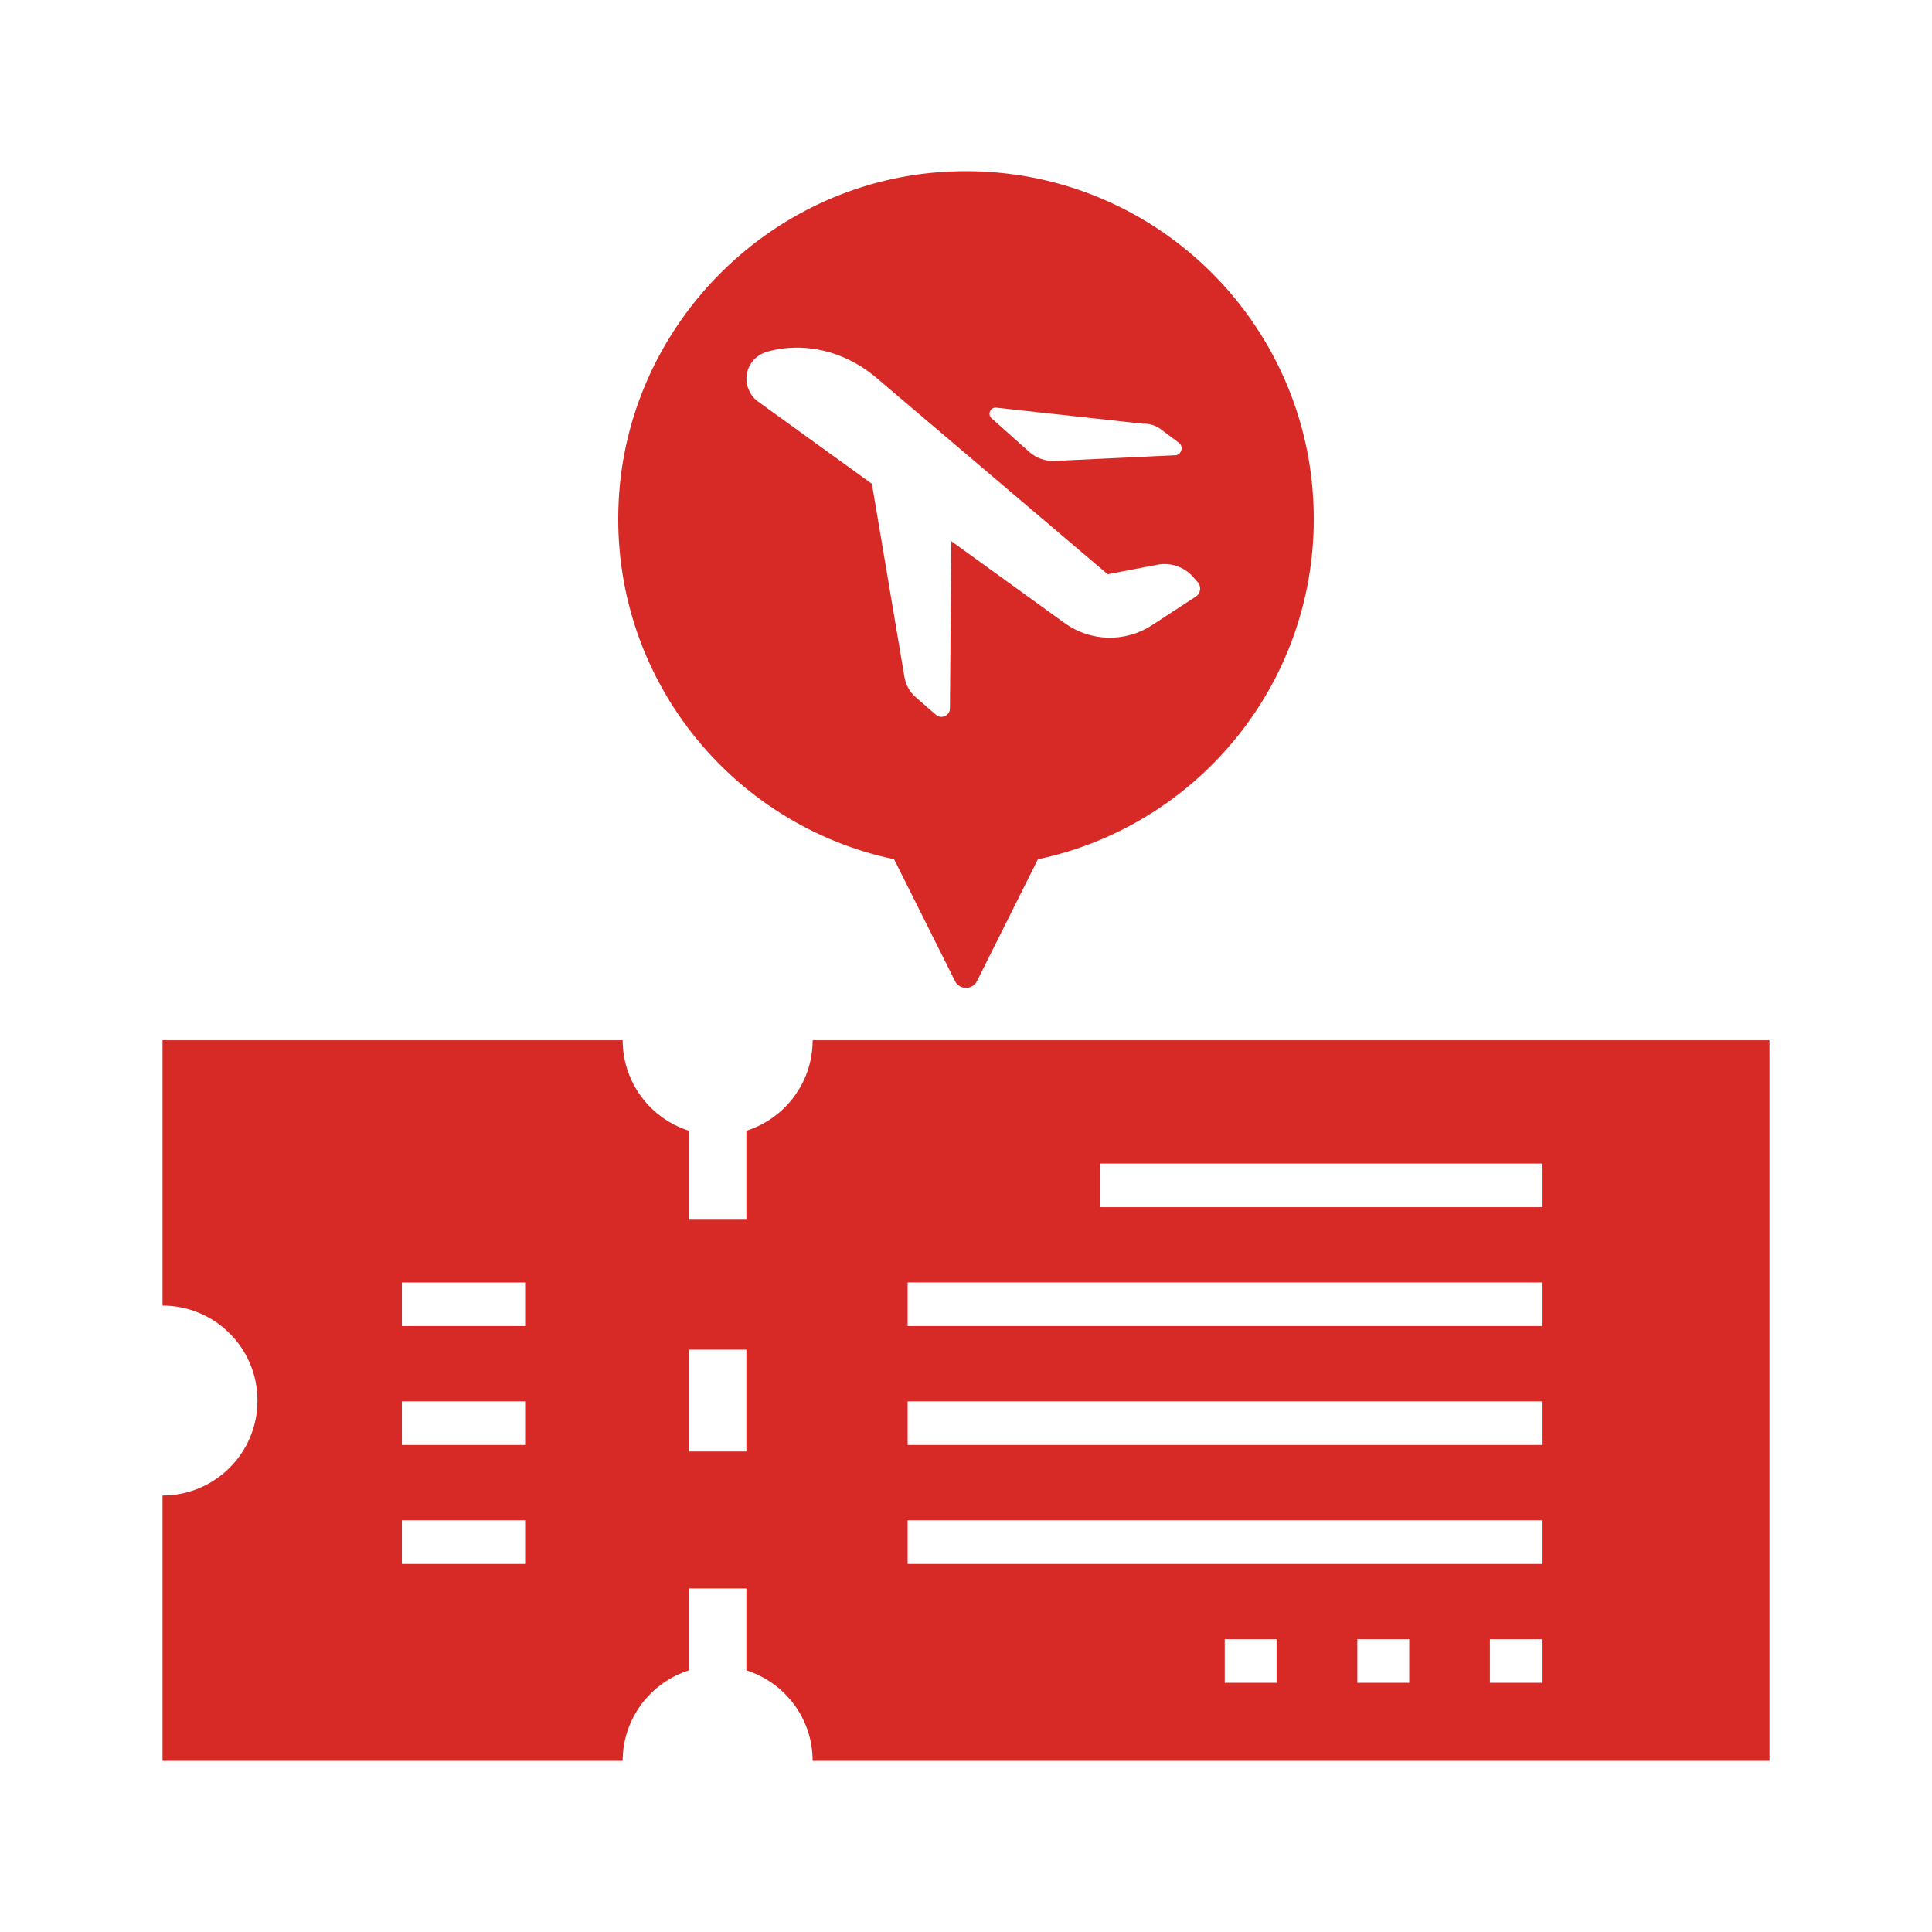 <svg width="60" height="60" viewBox="0 0 60 60" fill="none" xmlns="http://www.w3.org/2000/svg">
<path d="M23.179 35.117V37.879H21.396V35.117C20.203 34.739 19.338 33.623 19.338 32.306H5.047V40.546C6.676 40.546 7.996 41.867 7.996 43.495C7.996 45.124 6.676 46.444 5.047 46.444V54.685H19.338C19.338 53.367 20.203 52.252 21.396 51.874V49.331H23.179V51.874C24.372 52.252 25.237 53.367 25.237 54.685H54.954V32.306H25.237C25.237 33.624 24.372 34.739 23.179 35.117ZM16.308 48.569H12.481V47.213H16.308V48.569ZM16.308 44.876H12.481V43.52H16.308V44.876ZM16.308 41.183H12.481V39.828H16.308V41.183ZM23.179 45.076H21.396V41.915H23.179V45.076ZM39.647 52.261H38.035V50.906H39.647V52.261ZM43.765 52.261H42.153V50.906H43.765V52.261ZM47.882 52.261H46.27V50.906H47.882V52.261ZM34.172 36.135H47.882V37.49H34.172V36.135ZM28.188 39.827H47.882V41.183H28.188V39.827ZM28.188 43.52H47.882V44.876H28.188V43.52ZM28.188 47.213H47.882V48.569H28.188V47.213Z" fill="#D72A27"/>
<path d="M27.767 26.685L29.659 30.469C29.8 30.75 30.201 30.75 30.341 30.469L32.233 26.685C37.127 25.656 40.801 21.316 40.801 16.116C40.801 9.894 35.539 4.9 29.221 5.343C23.817 5.722 19.481 10.156 19.213 15.567C18.943 21.008 22.702 25.62 27.767 26.685ZM30.942 12.66L35.488 13.159C35.69 13.149 35.889 13.21 36.051 13.331L36.608 13.748C36.758 13.86 36.708 14.096 36.525 14.137L32.755 14.315C32.466 14.328 32.183 14.228 31.966 14.035L30.795 12.992C30.656 12.868 30.758 12.64 30.942 12.66ZM23.801 10.931C24.105 10.839 24.411 10.8 24.703 10.796C25.622 10.783 26.51 11.132 27.21 11.727L34.4 17.833L35.951 17.537C36.356 17.46 36.772 17.601 37.046 17.909L37.195 18.077C37.318 18.214 37.289 18.428 37.135 18.529L35.778 19.415C34.948 19.957 33.869 19.932 33.065 19.351L29.543 16.806L29.501 22C29.499 22.225 29.234 22.344 29.065 22.197L28.436 21.649C28.253 21.49 28.131 21.272 28.09 21.033L27.078 15.025L23.545 12.473C23.456 12.408 23.378 12.327 23.32 12.233C23.316 12.226 23.311 12.219 23.307 12.211C23.014 11.72 23.254 11.098 23.801 10.931Z" fill="#D72A27"/>
</svg>
